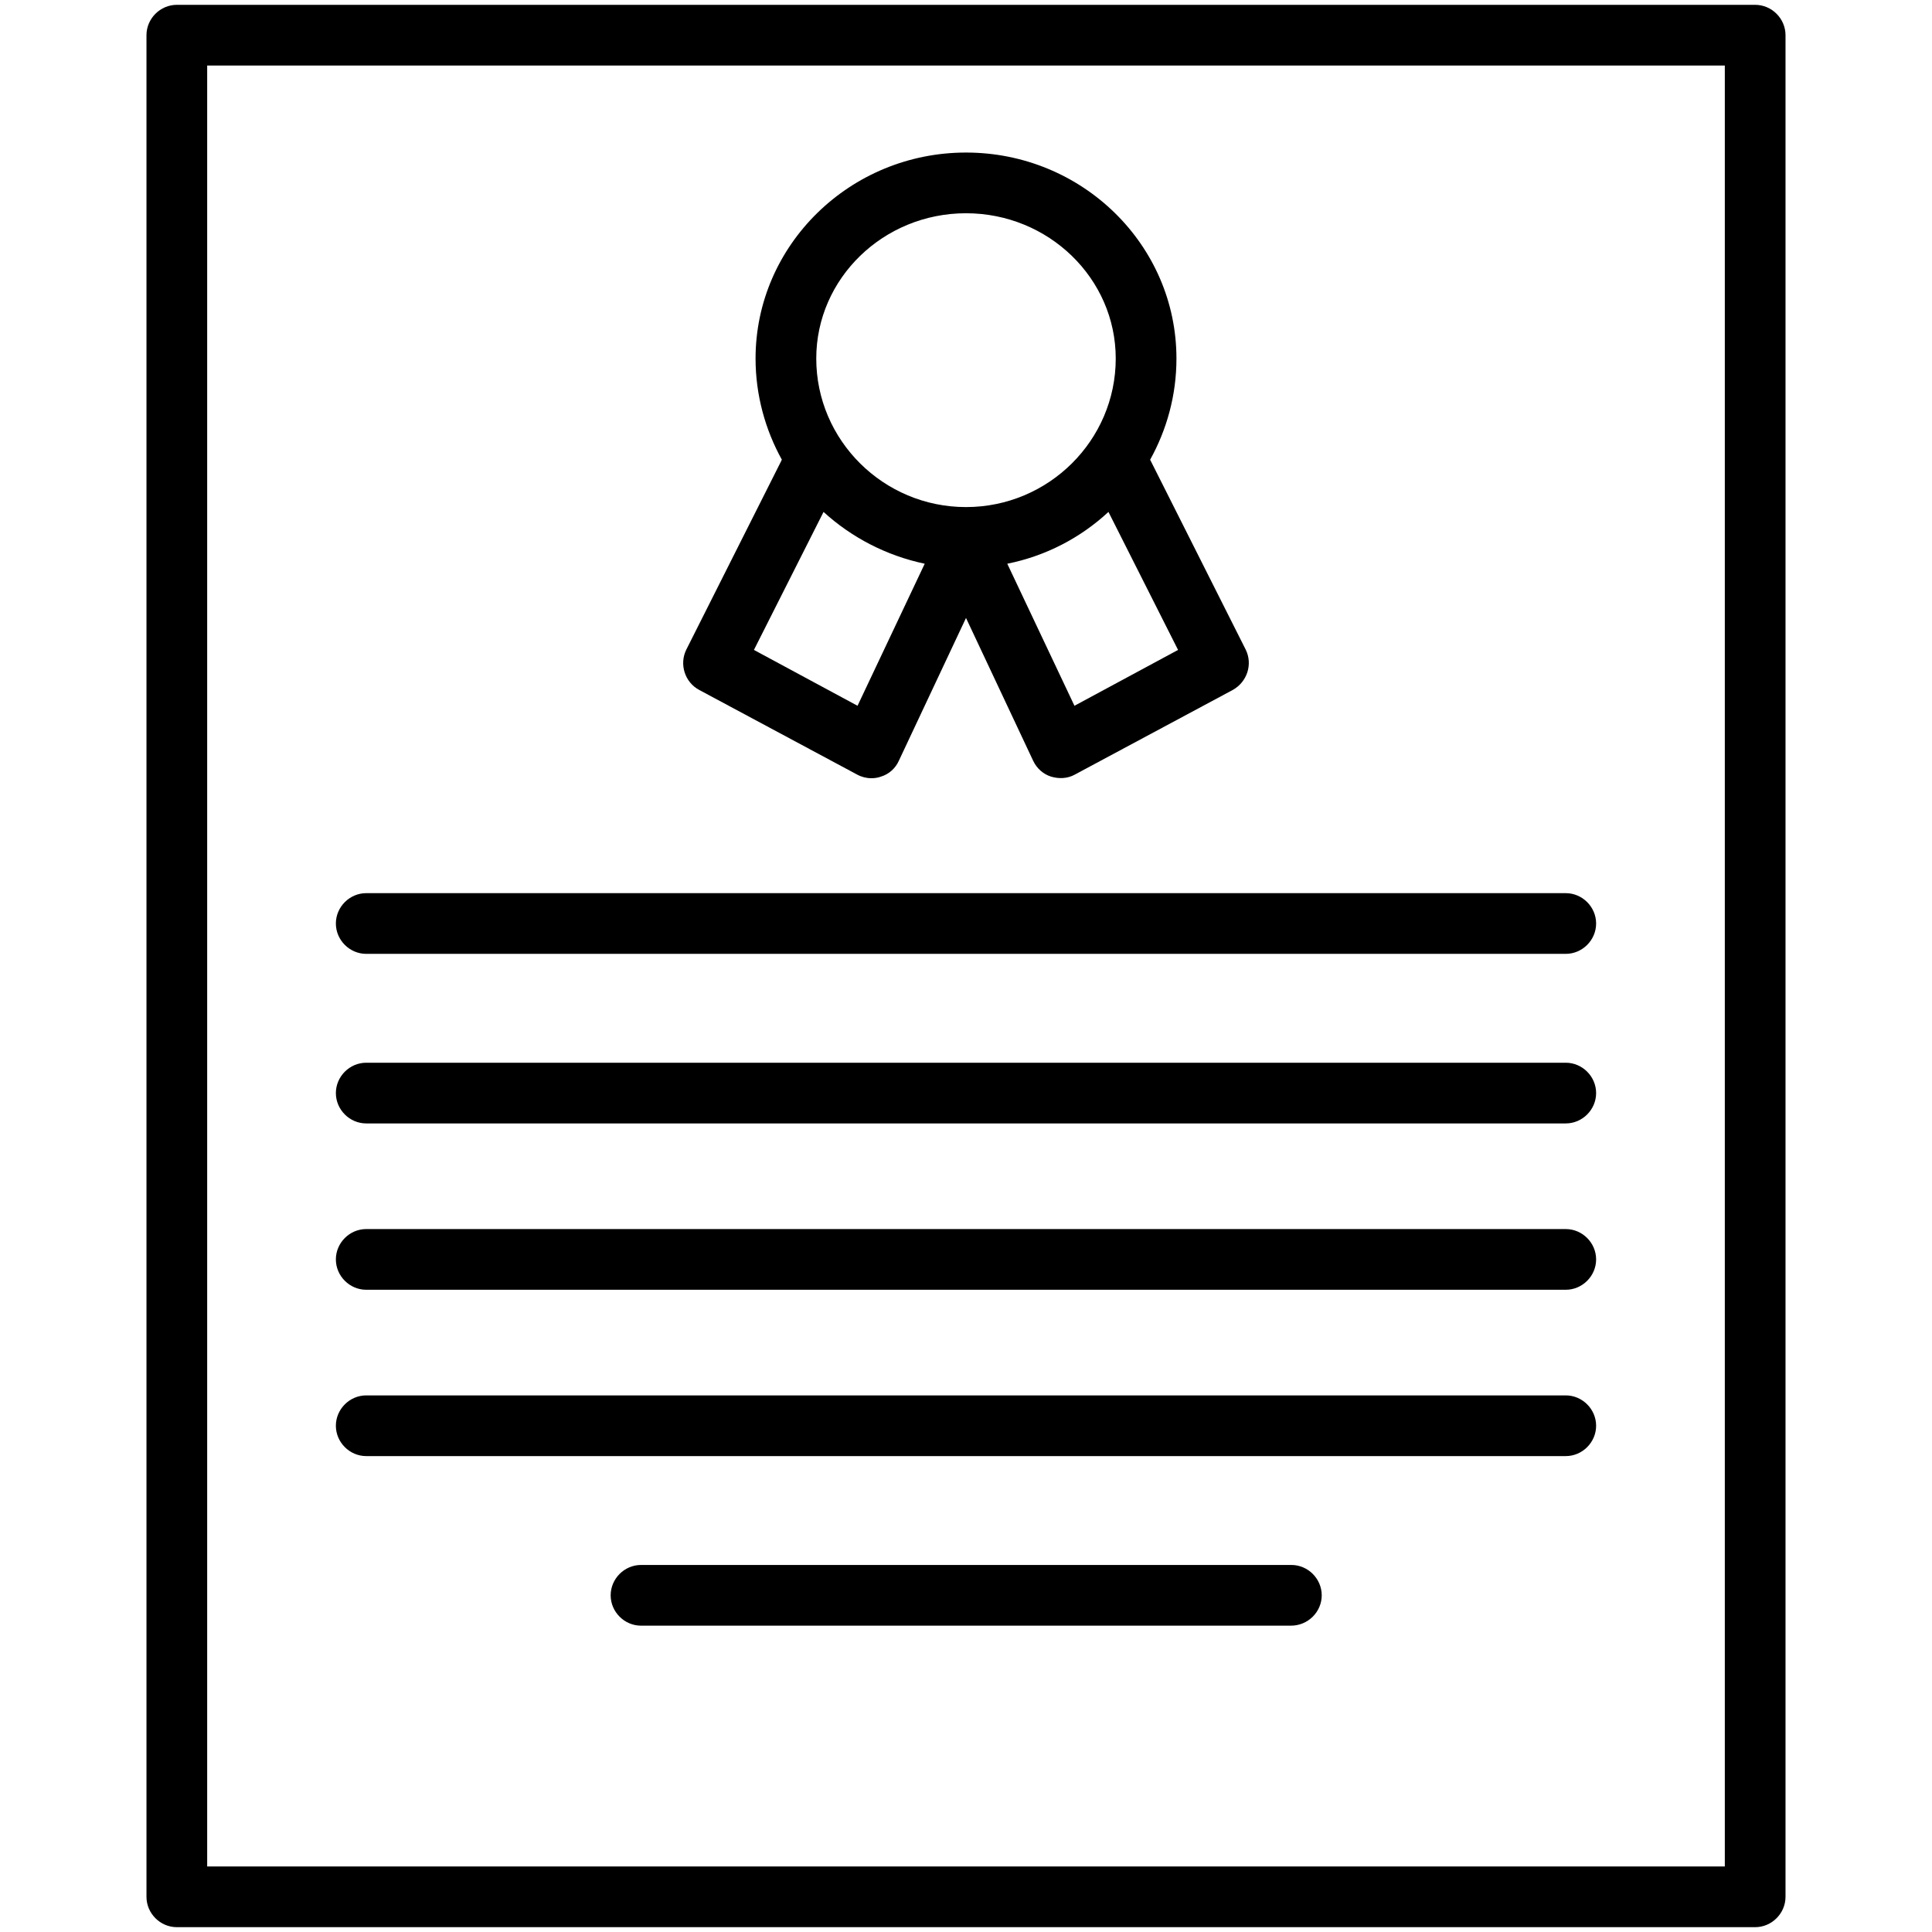 <?xml version="1.0" encoding="utf-8"?>
<!-- Generator: Adobe Illustrator 15.1.0, SVG Export Plug-In  -->
<!DOCTYPE svg PUBLIC "-//W3C//DTD SVG 1.1//EN" "http://www.w3.org/Graphics/SVG/1.1/DTD/svg11.dtd">
<svg version="1.1"
	 xmlns="http://www.w3.org/2000/svg" xmlns:xlink="http://www.w3.org/1999/xlink" xmlns:a="http://ns.adobe.com/AdobeSVGViewerExtensions/3.0/"
	 x="0px" y="0px" width="400px" height="400px" viewBox="-30.326 -1 400 400" enable-background="new -30.326 -1 400 400"
	 xml:space="preserve">
<defs>
</defs>
<path d="M333.062,0H6.284C2.849,0,0,2.849,0,6.284v385.431C0,395.151,2.849,398,6.284,398
	H333.062c3.437,0,6.284-2.849,6.284-6.285V6.284C339.347,2.849,336.499,0,333.062,0z
	 M326.779,385.432H12.569V12.568h314.21V385.432z"/>
<path d="M45.498,196.486h248.352c3.435,0,6.284-2.849,6.284-6.284
	c0-3.436-2.85-6.284-6.284-6.284H45.498c-3.436,0-6.285,2.849-6.285,6.284
	C39.213,193.637,42.062,196.486,45.498,196.486z"/>
<path d="M45.498,231.594h248.352c3.435,0,6.284-2.849,6.284-6.284
	s-2.85-6.283-6.284-6.283H45.498c-3.436,0-6.285,2.848-6.285,6.283
	S42.062,231.594,45.498,231.594z"/>
<path d="M45.498,266.031h248.352c3.435,0,6.284-2.848,6.284-6.284
	c0-3.436-2.85-6.284-6.284-6.284H45.498c-3.436,0-6.285,2.849-6.285,6.284
	C39.213,263.184,42.062,266.031,45.498,266.031z"/>
<path d="M45.498,300.469h248.352c3.435,0,6.284-2.849,6.284-6.284
	c0-3.435-2.85-6.283-6.284-6.283H45.498c-3.436,0-6.285,2.849-6.285,6.283
	C39.213,297.62,42.062,300.469,45.498,300.469z"/>
<path d="M237.04,323.008H102.391c-3.436,0-6.285,2.849-6.285,6.285
	c0,3.436,2.849,6.284,6.285,6.284h134.566c3.519,0,6.367-2.849,6.367-6.284
	C243.324,325.856,240.476,323.008,237.04,323.008z"/>
<path d="M114.456,141.855l32.678,17.512c0.922,0.503,1.928,0.754,2.934,0.754
	c0.669,0,1.34-0.083,2.01-0.335c1.676-0.503,3.016-1.759,3.687-3.268
	l13.91-29.577l13.908,29.577c0.755,1.592,2.096,2.765,3.687,3.268
	c1.677,0.502,3.437,0.419,4.944-0.419l32.678-17.512
	c3.017-1.676,4.189-5.363,2.682-8.379l-19.606-38.962
	c-0.085-0.083-0.085-0.167-0.168-0.335c3.436-6.2,5.446-13.322,5.446-20.947
	c0-23.545-19.523-42.649-43.57-42.649c-24.048,0-43.571,19.188-43.571,42.649
	c0,7.541,2.012,14.747,5.446,20.947c-0.083,0.084-0.083,0.167-0.167,0.335
	l-19.606,38.962C110.267,136.493,111.44,140.264,114.456,141.855z M213.579,133.56
	l-21.45,11.563l-13.909-29.41c7.96-1.592,15.166-5.363,20.947-10.725
	L213.579,133.56z M169.674,43.151c17.093,0,31.001,13.49,31.001,30.081
	c0,16.925-13.908,30.751-31.001,30.751s-31.002-13.826-31.002-30.751
	C138.671,56.642,152.581,43.151,169.674,43.151z M140.18,104.988
	c5.781,5.278,12.987,9.049,20.947,10.725l-13.909,29.41l-21.451-11.563
	L140.18,104.988z"/>
</svg>
